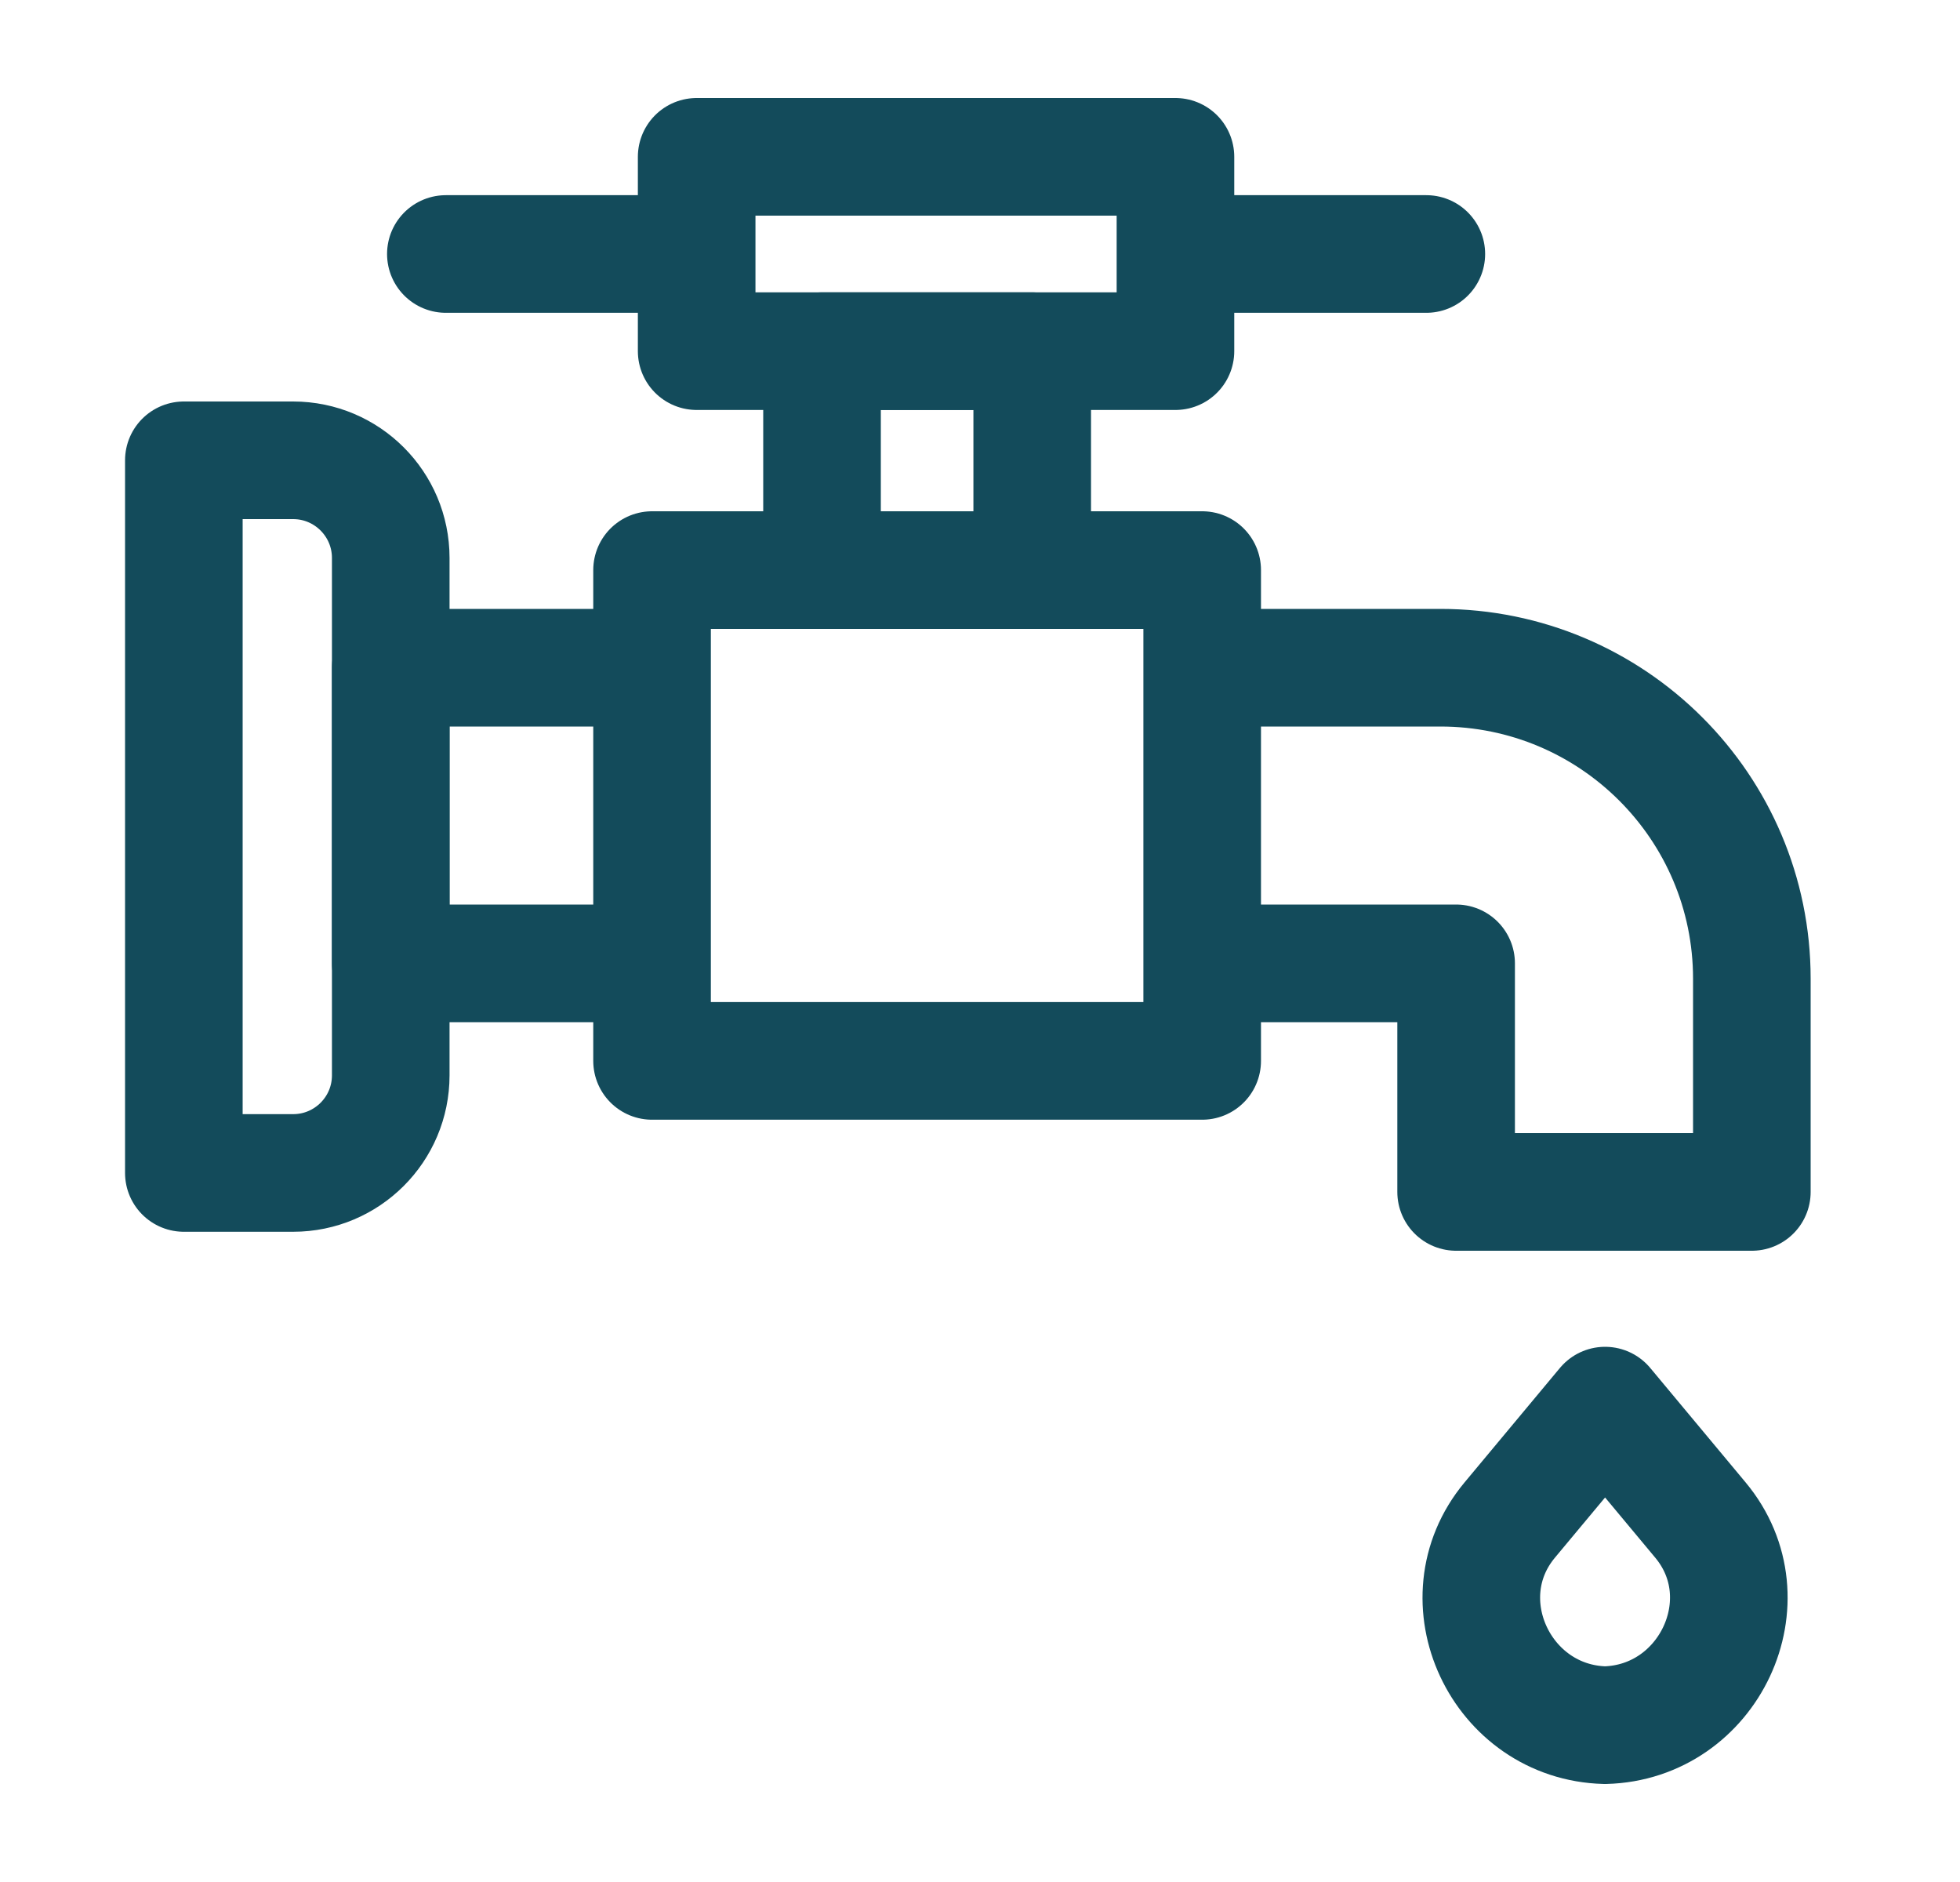 <svg width="25" height="24" viewBox="0 0 25 24" fill="none" xmlns="http://www.w3.org/2000/svg">
<path d="M13.166 4.478H10.485V7.27H13.166V4.478Z" stroke="#134B5B" stroke-width="1.5" stroke-miterlimit="10" stroke-linecap="round" stroke-linejoin="round"/>
<path d="M15.223 3.239H18.193" stroke="#134B5B" stroke-width="1.5" stroke-miterlimit="10" stroke-linecap="round" stroke-linejoin="round"/>
<path d="M5.687 3.239H8.736" stroke="#134B5B" stroke-width="1.5" stroke-miterlimit="10" stroke-linecap="round" stroke-linejoin="round"/>
<path d="M14.993 2H8.886V4.478H14.993V2Z" stroke="#134B5B" stroke-width="1.5" stroke-miterlimit="10" stroke-linecap="round" stroke-linejoin="round"/>
<path d="M8.178 12.285H4.984V8.515H8.072" stroke="#134B5B" stroke-width="1.5" stroke-miterlimit="10" stroke-linecap="round" stroke-linejoin="round"/>
<path d="M15.472 8.515H18.372C20.566 8.515 22.345 10.291 22.345 12.481V15.2H18.573V12.285H15.499" stroke="#134B5B" stroke-width="1.5" stroke-miterlimit="10" stroke-linecap="round" stroke-linejoin="round"/>
<path d="M15.334 7.27H8.317V13.529H15.334V7.27Z" stroke="#134B5B" stroke-width="1.5" stroke-miterlimit="10" stroke-linecap="round" stroke-linejoin="round"/>
<path d="M19.257 19.384C18.408 20.402 19.146 21.966 20.472 22C21.798 21.966 22.538 20.402 21.689 19.384L20.473 17.925L19.257 19.384Z" stroke="#134B5B" stroke-width="1.5" stroke-miterlimit="10" stroke-linecap="round" stroke-linejoin="round"/>
<path d="M3.739 14.958H2.345V5.87H3.739C4.426 5.87 4.984 6.428 4.984 7.115V13.713C4.984 14.401 4.426 14.958 3.739 14.958Z" stroke="#134B5B" stroke-width="1.5" stroke-miterlimit="10" stroke-linecap="round" stroke-linejoin="round"/>
</svg>
